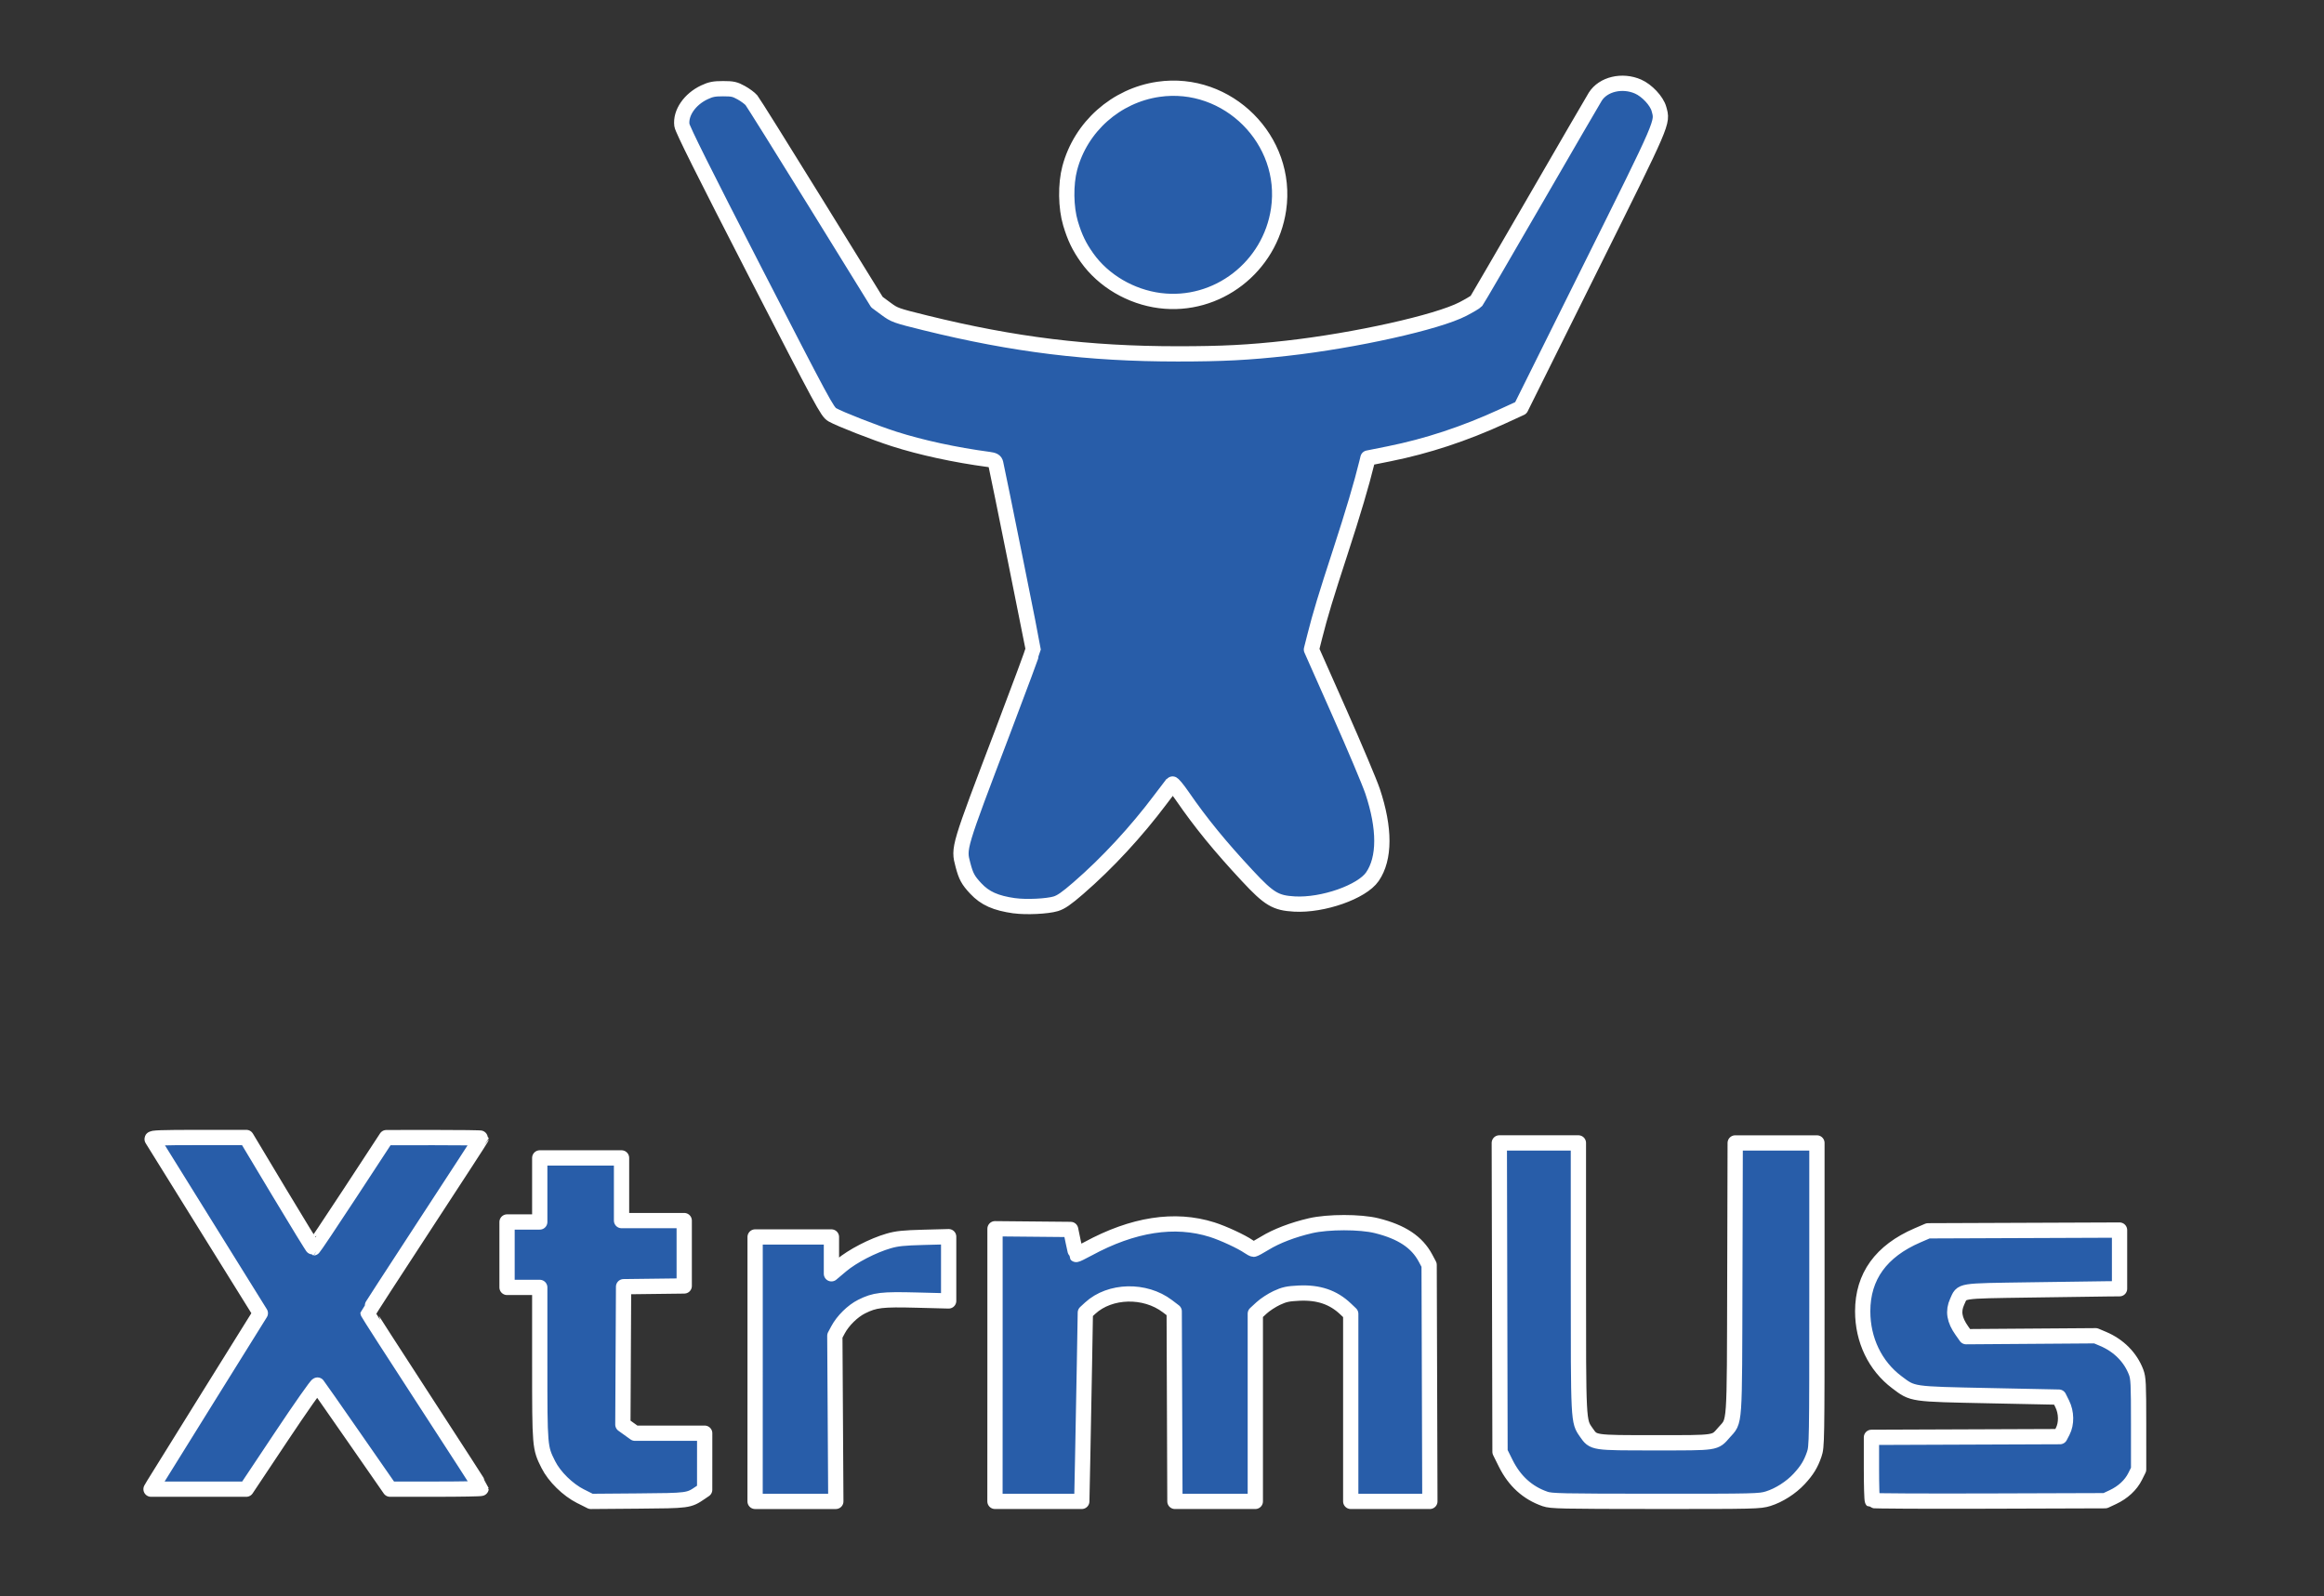 <?xml version="1.0" encoding="UTF-8" standalone="no"?>
<!-- Created with Inkscape (http://www.inkscape.org/) -->

<svg
   xmlns:dc="http://purl.org/dc/elements/1.1/"
   xmlns:cc="http://creativecommons.org/ns#"
   xmlns:rdf="http://www.w3.org/1999/02/22-rdf-syntax-ns#"
   xmlns:svg="http://www.w3.org/2000/svg"
   xmlns="http://www.w3.org/2000/svg"
   xmlns:sodipodi="http://sodipodi.sourceforge.net/DTD/sodipodi-0.dtd"
   xmlns:inkscape="http://www.inkscape.org/namespaces/inkscape"
   width="150.372mm"
   height="103.276mm"
   viewBox="0 0 150.372 103.276"
   version="1.1"
   id="svg8"
   inkscape:version="0.92.4 (5da689c313, 2019-01-14)"
   sodipodi:docname="logo_03.svg">
  <rect x="0" y="0" width="150.372" height="103.276" fill="#333333" stroke="none"/>
  <title
     id="title828">logo black</title>
  <defs
     id="defs2" />
  <sodipodi:namedview
     id="base"
     pagecolor="#ffffff"
     bordercolor="#666666"
     borderopacity="1.0"
     inkscape:pageopacity="0.0"
     inkscape:pageshadow="2"
     inkscape:zoom="1.4"
     inkscape:cx="295.39807"
     inkscape:cy="183.18"
     inkscape:document-units="mm"
     inkscape:current-layer="layer1"
     showgrid="false"
     inkscape:window-width="1200"
     inkscape:window-height="1774"
     inkscape:window-x="-8"
     inkscape:window-y="-8"
     inkscape:window-maximized="1" />
  <g
     inkscape:label="Layer 1"
     inkscape:groupmode="layer"
     id="layer1"
     transform="translate(-30.648,-81.32)">
    <path
       style="fill:#285da9;stroke-width:0.988;stroke:#ffffff;stroke-opacity:1;stroke-miterlimit:4;stroke-dasharray:none;stroke-linejoin:round;paint-order:markers fill stroke;fill-opacity:1"
       d="m 68.224,178.147 c -0.84,-0.423 -1.705,-1.271 -2.099,-2.059 -0.551,-1.101 -0.553,-1.122 -0.553,-6.541 v -4.92 h -1.058 -1.058 v -2.117 -2.117 h 1.058 1.058 v -2.073 -2.073 h 2.646 2.646 v 2.028 2.028 h 2.028 2.028 v 2.115 2.115 l -1.962,0.024 -1.962,0.024 -0.023,4.46 -0.023,4.46 0.39,0.28 0.39,0.28 h 2.257 2.257 l -6.17e-4,1.83 -6.18e-4,1.83 -0.286,0.194 c -0.75,0.509 -0.751,0.509 -4.034,0.535 l -3.043,0.024 -0.656,-0.33 z m 11.283,-8.229 v -8.555 h 2.469 2.469 v 1.191 1.191 l 0.639,-0.538 c 0.722,-0.607 2.04,-1.29 3.065,-1.587 0.535,-0.155 0.969,-0.2 2.271,-0.234 l 1.61,-0.042 v 2.079 2.079 l -2.051,-0.053 c -2.282,-0.059 -2.727,-0.006 -3.581,0.42 -0.579,0.289 -1.212,0.912 -1.526,1.502 l -0.207,0.387 0.032,5.358 0.032,5.358 h -2.612 -2.612 z m 15.522,-0.266 v -8.821 l 2.447,0.023 2.447,0.023 0.164,0.794 c 0.09,0.437 0.178,0.808 0.194,0.826 0.016,0.018 0.359,-0.148 0.762,-0.367 2.912,-1.584 5.615,-2.003 8.027,-1.242 0.728,0.229 1.93,0.788 2.376,1.102 0.129,0.091 0.274,0.165 0.322,0.165 0.049,0 0.375,-0.177 0.725,-0.392 0.734,-0.452 1.815,-0.866 2.952,-1.129 1.137,-0.263 3.219,-0.264 4.277,-5.3e-4 1.618,0.402 2.609,1.059 3.161,2.096 l 0.235,0.441 0.024,7.651 0.024,7.651 h -2.56 -2.56 v -6.068 -6.068 l -0.331,-0.315 c -0.798,-0.761 -1.757,-1.085 -3.025,-1.024 -0.716,0.035 -0.947,0.085 -1.433,0.312 -0.319,0.149 -0.761,0.438 -0.982,0.643 l -0.403,0.372 v 6.074 6.074 h -2.601 -2.601 l -0.023,-6.148 -0.023,-6.148 -0.441,-0.335 c -1.452,-1.103 -3.717,-1.047 -4.992,0.124 l -0.317,0.292 -0.058,3.351 c -0.032,1.843 -0.083,4.592 -0.115,6.107 l -0.057,2.756 h -2.809 -2.809 z m 35.585,8.662 c -1.124,-0.389 -1.97,-1.157 -2.54,-2.304 l -0.369,-0.743 -0.023,-9.995 -0.023,-9.995 h 2.559 2.559 v 8.669 c 0,9.476 -0.008,9.324 0.509,10.064 0.477,0.682 0.402,0.671 4.455,0.671 4.039,0 3.847,0.029 4.456,-0.663 0.723,-0.822 0.675,-0.138 0.702,-9.986 l 0.024,-8.753 h 2.644 2.644 v 9.82 c 0,9.559 -0.005,9.833 -0.175,10.328 -0.22,0.639 -0.463,1.036 -0.969,1.584 -0.525,0.569 -1.31,1.071 -2.012,1.288 -0.545,0.168 -0.828,0.175 -7.282,0.172 -6.138,-0.003 -6.754,-0.016 -7.158,-0.156 z m 21.185,0.102 c -0.034,-0.034 -0.061,-0.967 -0.061,-2.074 v -2.013 l 6.099,-0.023 6.099,-0.023 0.177,-0.341 c 0.259,-0.499 0.247,-1.219 -0.029,-1.775 l -0.219,-0.441 -4.498,-0.093 c -5.096,-0.105 -4.94,-0.083 -5.988,-0.872 -1.403,-1.056 -2.208,-2.731 -2.207,-4.592 0.002,-2.252 1.186,-3.892 3.546,-4.91 l 0.681,-0.294 6.196,-0.024 6.196,-0.024 v 1.898 1.898 l -0.816,0.007 c -0.449,0.004 -2.689,0.035 -4.978,0.07 -4.681,0.071 -4.372,0.021 -4.712,0.761 -0.282,0.614 -0.189,1.179 0.309,1.882 l 0.271,0.383 4.191,-0.03 4.191,-0.03 0.485,0.205 c 1.006,0.426 1.768,1.194 2.13,2.147 0.146,0.385 0.163,0.724 0.163,3.364 V 176.41 l -0.226,0.453 c -0.277,0.556 -0.786,1.027 -1.44,1.334 l -0.496,0.232 -7.502,0.024 c -4.126,0.013 -7.529,-0.003 -7.563,-0.037 z M 40.59,177.393 c 0.094,-0.158 1.685,-2.719 3.537,-5.692 l 3.366,-5.405 -3.467,-5.575 c -1.907,-3.066 -3.497,-5.624 -3.533,-5.685 -0.052,-0.087 0.574,-0.11 3.014,-0.11 h 3.08 l 2.141,3.572 c 1.178,1.965 2.165,3.572 2.195,3.572 0.03,-1.8e-4 1.106,-1.606 2.391,-3.568 l 2.337,-3.568 3.065,-0.003 c 1.686,-0.002 3.065,0.017 3.065,0.041 0,0.024 -1.647,2.56 -3.66,5.635 -2.013,3.075 -3.66,5.621 -3.66,5.656 0,0.036 1.647,2.596 3.66,5.689 2.013,3.093 3.66,5.648 3.66,5.677 0,0.029 -1.327,0.053 -2.948,0.053 h -2.948 l -2.313,-3.329 c -1.272,-1.831 -2.344,-3.364 -2.381,-3.406 -0.037,-0.042 -1.09,1.456 -2.338,3.329 l -2.27,3.406 h -3.081 -3.081 z m 55.708,-37.459 c -1.231,-0.174 -1.914,-0.479 -2.518,-1.125 -0.493,-0.527 -0.632,-0.784 -0.826,-1.526 -0.29,-1.111 -0.32,-1.009 2.598,-8.683 1.07,-2.813 1.945,-5.177 1.946,-5.253 4.41e-4,-0.11 -2.258,-11.332 -2.425,-12.05 -0.036,-0.154 -0.129,-0.204 -0.463,-0.249 -2.148,-0.285 -4.364,-0.765 -6.107,-1.323 -1.233,-0.394 -3.533,-1.295 -4.001,-1.566 -0.323,-0.187 -0.59,-0.682 -5.013,-9.282 -3.283,-6.384 -4.686,-9.196 -4.72,-9.46 -0.1,-0.79 0.511,-1.679 1.461,-2.124 0.409,-0.192 0.625,-0.234 1.204,-0.234 0.617,-6e-5 0.765,0.033 1.176,0.26 0.259,0.143 0.556,0.364 0.661,0.49 0.105,0.126 1.975,3.117 4.156,6.646 l 3.964,6.416 0.578,0.427 c 0.561,0.415 0.634,0.441 2.562,0.917 5.721,1.411 10.549,2.004 16.316,2.004 2.895,0 4.594,-0.087 7.067,-0.364 4.417,-0.494 9.747,-1.681 11.392,-2.538 0.427,-0.222 0.818,-0.455 0.869,-0.517 0.051,-0.062 1.753,-2.981 3.78,-6.487 2.028,-3.506 3.788,-6.535 3.912,-6.733 0.511,-0.815 1.744,-1.108 2.77,-0.659 0.576,0.252 1.212,0.933 1.351,1.445 0.248,0.917 0.378,0.616 -4.463,10.354 l -4.473,8.999 -1.203,0.552 c -2.452,1.124 -4.865,1.92 -7.318,2.413 l -1.37,0.275 -0.075,0.308 c -0.329,1.349 -0.905,3.292 -1.687,5.688 -0.974,2.984 -1.323,4.135 -1.677,5.535 l -0.218,0.861 1.809,4.078 c 0.995,2.243 1.961,4.534 2.148,5.092 0.804,2.405 0.8,4.348 -0.012,5.528 -0.678,0.986 -3.204,1.873 -5.041,1.77 -1.224,-0.069 -1.64,-0.317 -3.034,-1.812 -1.788,-1.918 -3.022,-3.429 -4.216,-5.161 -0.328,-0.476 -0.626,-0.834 -0.661,-0.794 -0.035,0.04 -0.371,0.482 -0.746,0.982 -1.584,2.112 -3.464,4.143 -5.334,5.761 -0.765,0.662 -1.114,0.904 -1.455,1.008 -0.542,0.166 -1.923,0.232 -2.663,0.127 z m 9.403,-39.161 c -1.889,-0.242 -3.66,-1.284 -4.719,-2.777 -0.515,-0.726 -0.794,-1.308 -1.067,-2.222 -0.306,-1.027 -0.326,-2.532 -0.048,-3.579 0.711,-2.673 2.989,-4.697 5.736,-5.096 4.483,-0.651 8.43,3.292 7.775,7.767 -0.546,3.735 -3.984,6.379 -7.678,5.906 z"
       id="path826"
       inkscape:connector-curvature="0" />
  </g>
</svg>

